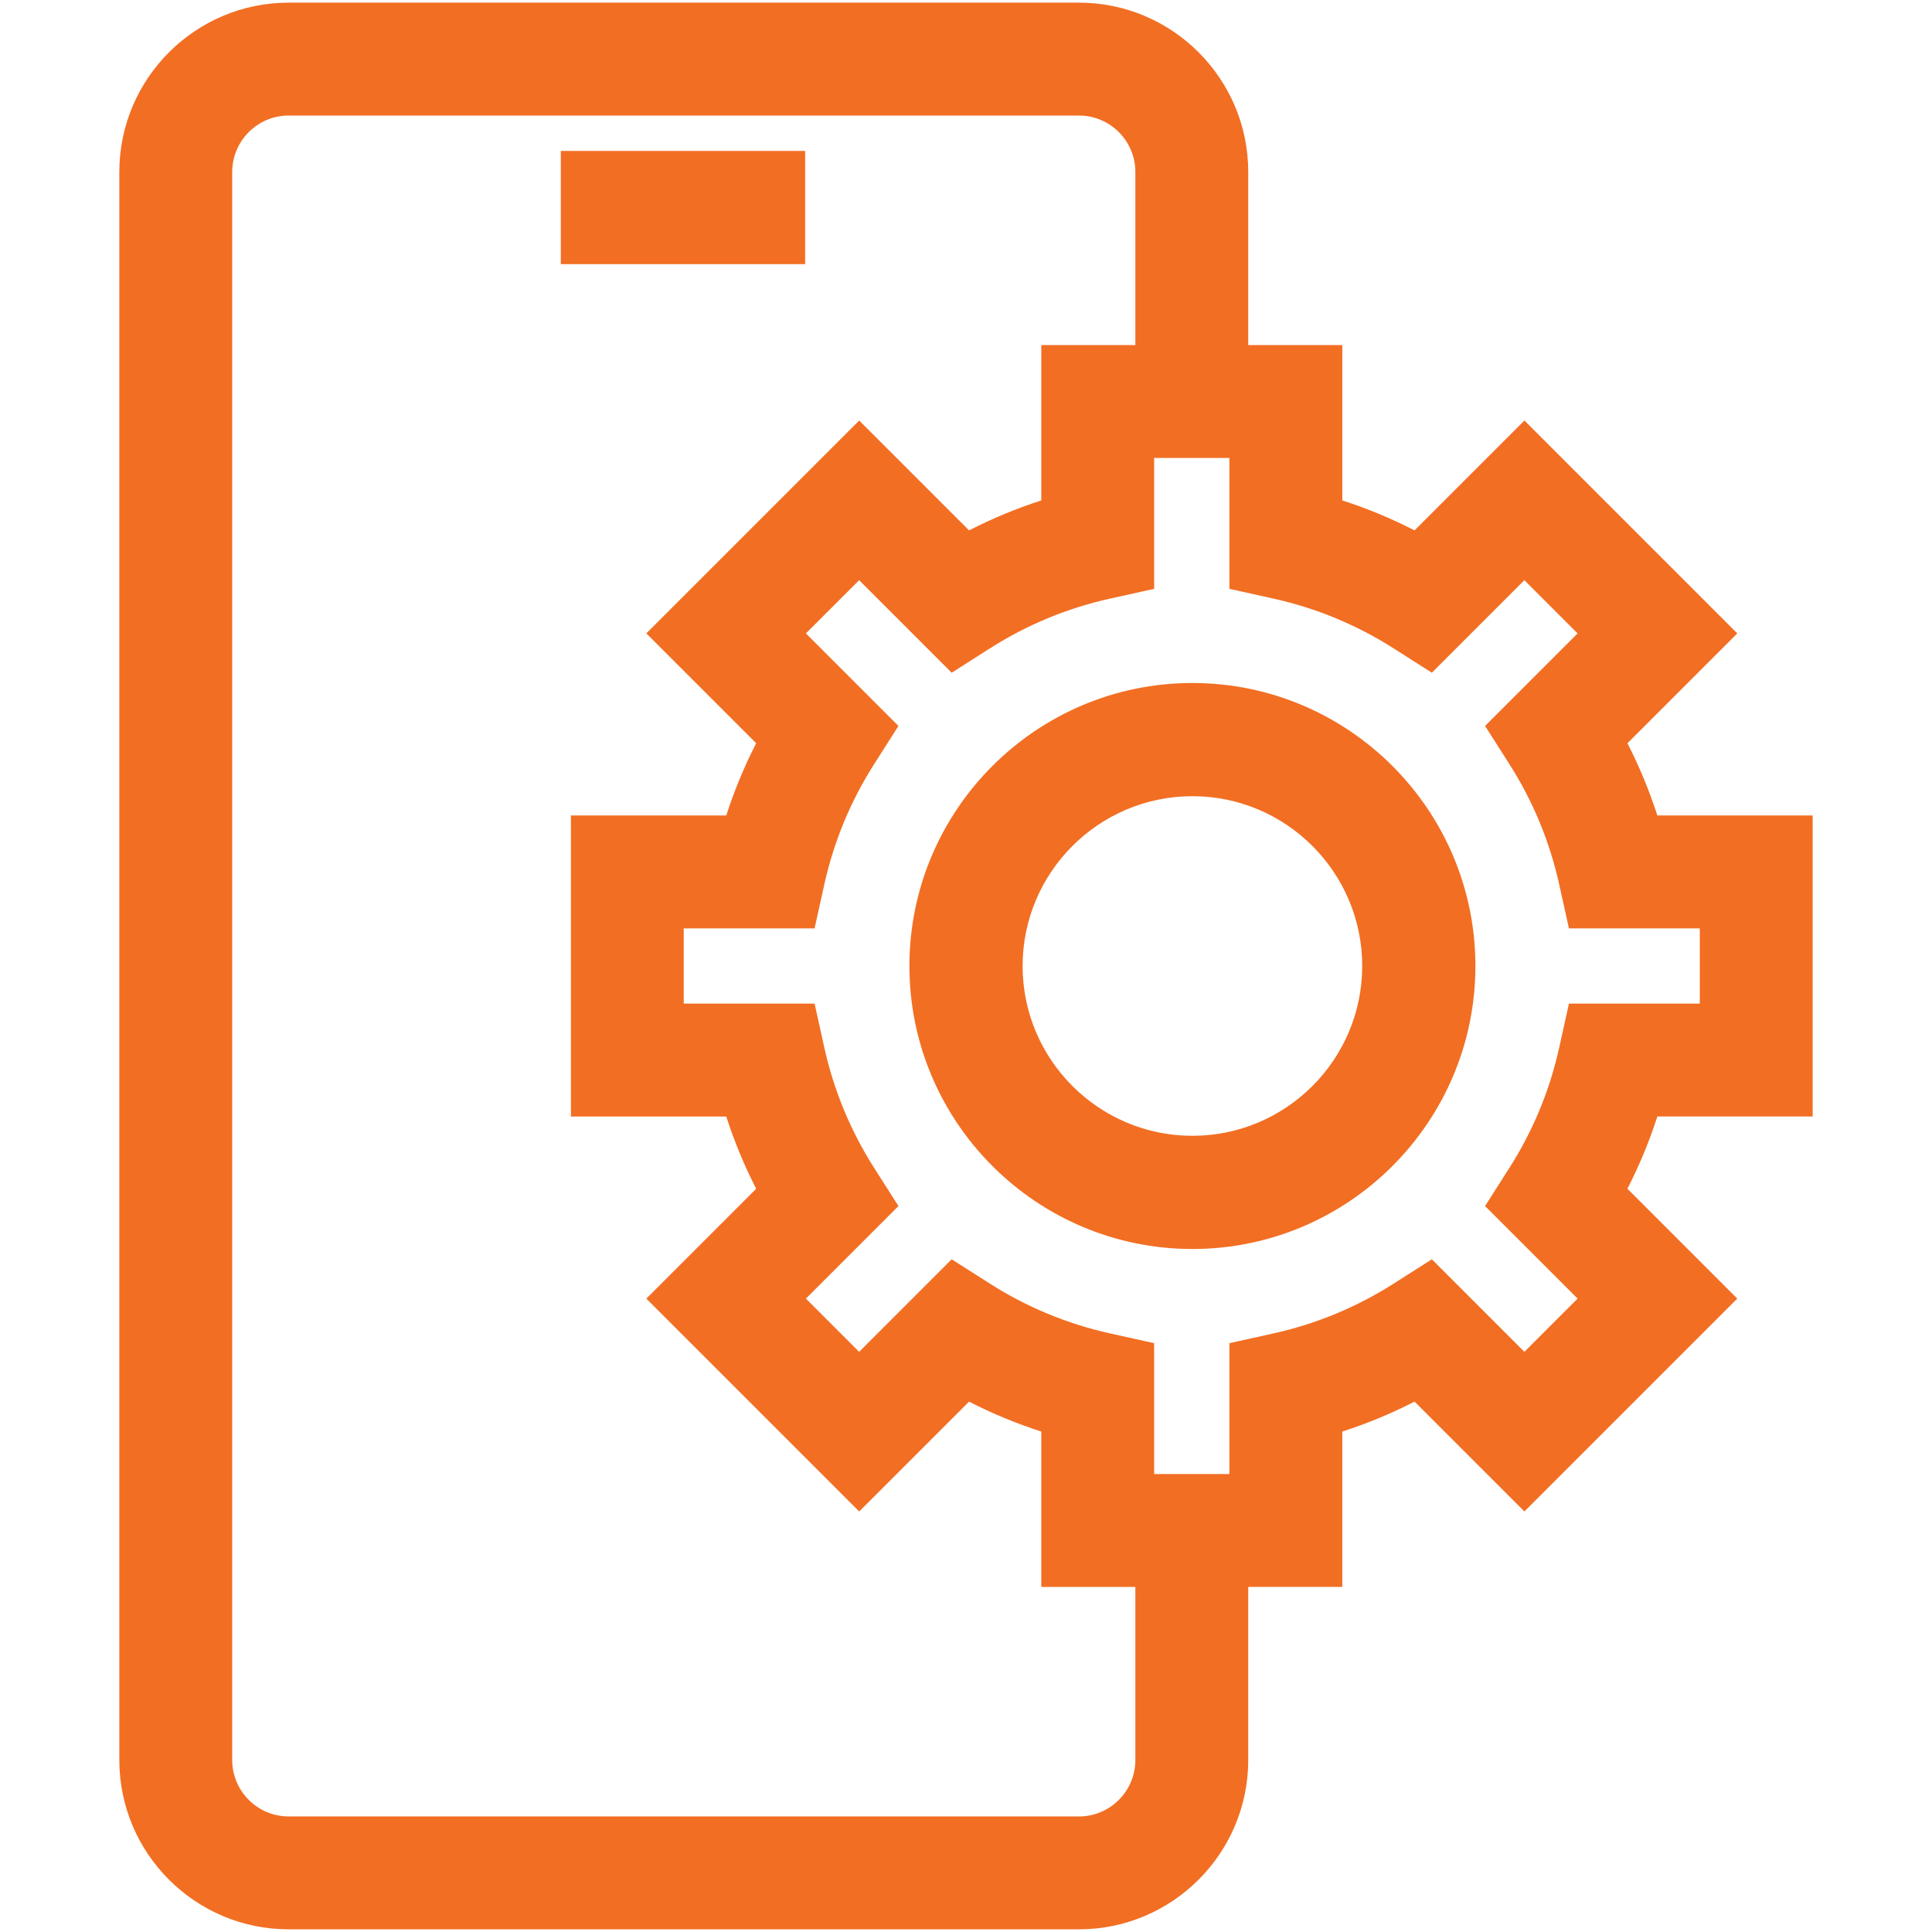<?xml version="1.0" encoding="UTF-8"?>
<svg id="Layer_1" data-name="Layer 1" xmlns="http://www.w3.org/2000/svg" width="100" height="100" viewBox="0 0 100 100">
  <defs>
    <style>
      .cls-1 {
        fill: #f26e23;
      }
    </style>
  </defs>
  <rect class="cls-1" x="29.027" y="7.812" width="12.646" height="5.859"/>
  <path class="cls-1" d="M85.784,42.209c-.415-1.286-.932-2.535-1.549-3.739l5.686-5.686-11.018-11.018-5.686,5.686c-1.204-.617-2.453-1.135-3.739-1.55v-8.04h-4.869v-8.96c0-4.833-3.932-8.765-8.765-8.765H14.941C10.108.138,6.176,4.07,6.176,8.902v82.195c0,4.833,3.932,8.765,8.765,8.765h40.903c4.833,0,8.765-3.932,8.765-8.765v-8.96h4.869v-8.04c1.286-.415,2.536-.933,3.739-1.55l5.686,5.686,11.018-11.018-5.686-5.686c.617-1.204,1.134-2.452,1.549-3.739h8.04v-15.582h-8.04ZM55.843,94.019H14.941c-1.611,0-2.922-1.311-2.922-2.922V8.902c0-1.611,1.311-2.922,2.922-2.922h40.903c1.611,0,2.922,1.311,2.922,2.922v8.96h-4.869v8.04c-1.286.415-2.536.933-3.739,1.55l-5.686-5.686-11.018,11.018,5.686,5.686c-.617,1.204-1.134,2.452-1.549,3.739h-8.04v15.582h8.04c.415,1.286.932,2.535,1.549,3.739l-5.686,5.686,11.018,11.018,5.686-5.686c1.204.617,2.453,1.135,3.739,1.55v8.04h4.869v8.96h0c0,1.611-1.311,2.922-2.922,2.922ZM87.981,51.948h-6.773l-.507,2.289c-.49,2.209-1.356,4.299-2.574,6.211l-1.26,1.978,4.79,4.79-2.755,2.755-4.79-4.79-1.978,1.26c-1.912,1.218-4.002,2.084-6.212,2.574l-2.289.508v6.773h-3.895v-6.773l-2.289-.508c-2.21-.49-4.299-1.356-6.212-2.574l-1.978-1.26-4.79,4.79-2.755-2.755,4.79-4.79-1.26-1.978c-1.218-1.912-2.084-4.002-2.574-6.211l-.507-2.289h-6.773v-3.895h6.773l.507-2.289c.49-2.209,1.356-4.299,2.574-6.211l1.26-1.978-4.79-4.79,2.755-2.755,4.79,4.79,1.978-1.26c1.912-1.218,4.002-2.084,6.212-2.574l2.289-.508v-6.773h3.895v6.773l2.289.508c2.21.49,4.299,1.356,6.212,2.574l1.978,1.26,4.79-4.79,2.755,2.755-4.79,4.79,1.26,1.978c1.218,1.912,2.084,4.002,2.574,6.211l.507,2.289h6.773v3.895Z"/>
  <path class="cls-1" d="M61.719,35.352c-8.077,0-14.648,6.571-14.648,14.648s6.571,14.648,14.648,14.648,14.648-6.571,14.648-14.648-6.571-14.648-14.648-14.648ZM61.719,58.789c-4.846,0-8.789-3.943-8.789-8.789s3.943-8.789,8.789-8.789,8.789,3.943,8.789,8.789-3.943,8.789-8.789,8.789Z"/>
</svg>
